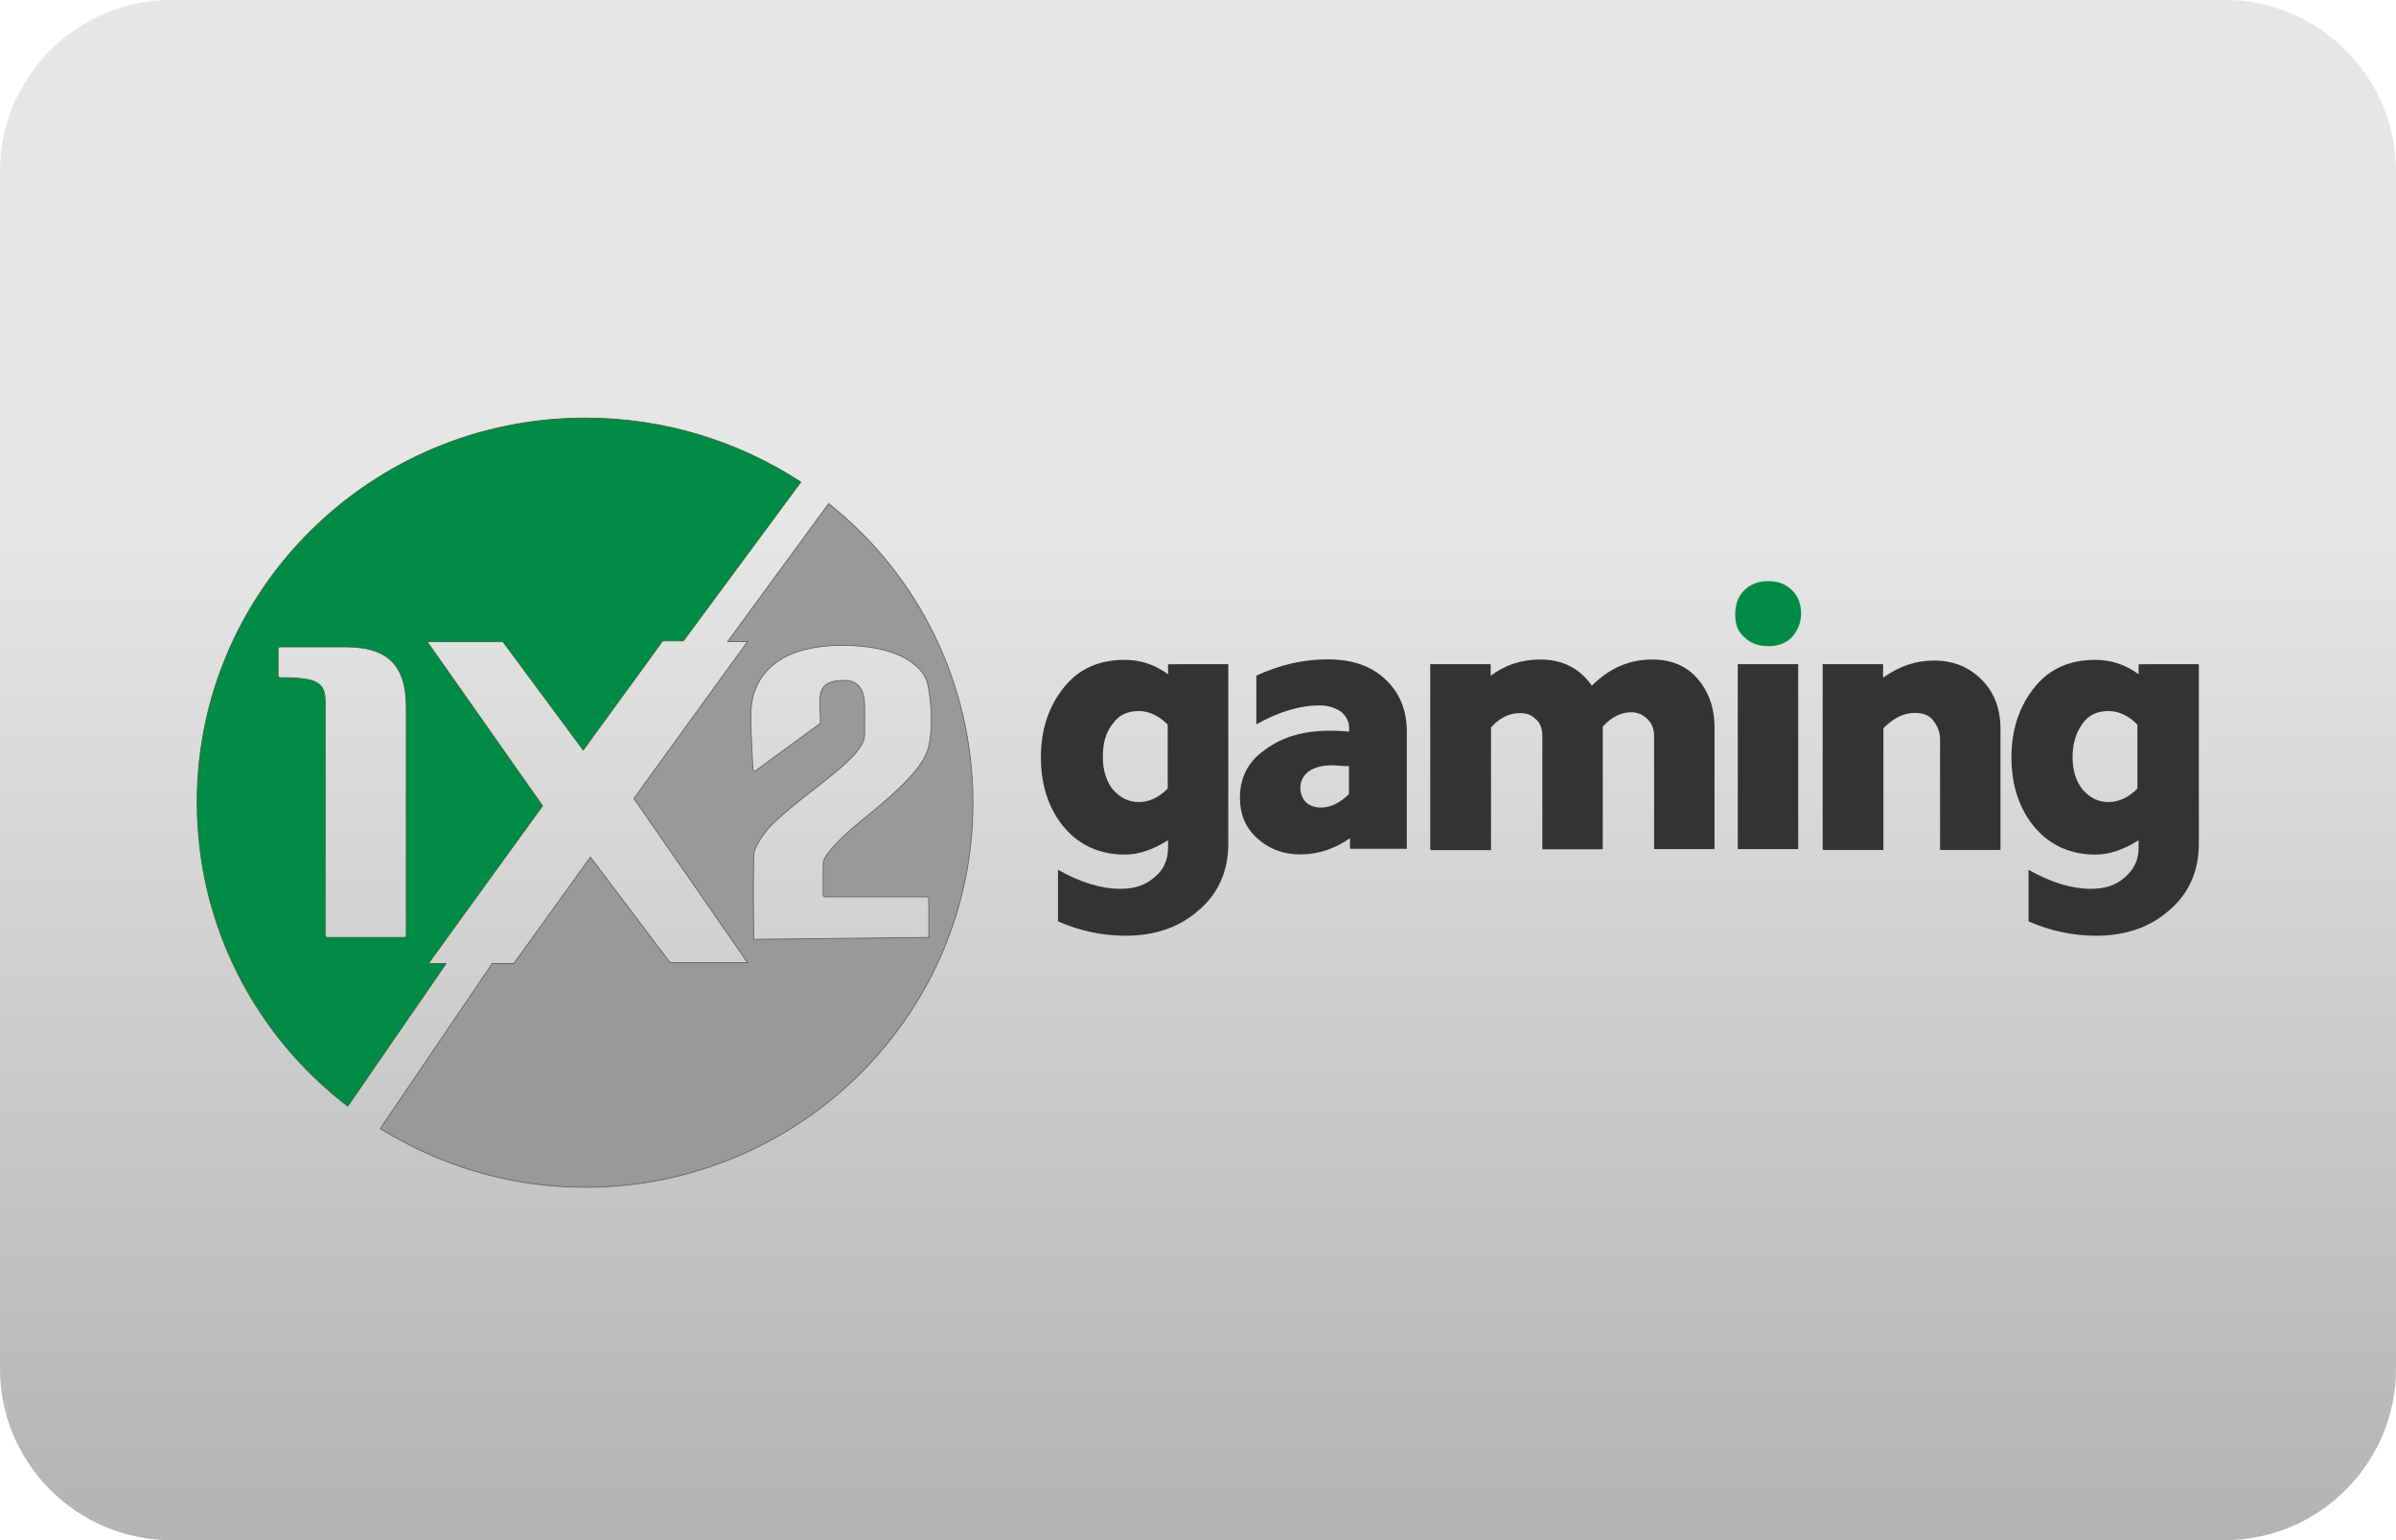<?xml version="1.0" encoding="utf-8"?>
<!-- Generator: Adobe Illustrator 24.2.0, SVG Export Plug-In . SVG Version: 6.00 Build 0)  -->
<svg version="1.1" id="casino-payments" xmlns="http://www.w3.org/2000/svg" xmlns:xlink="http://www.w3.org/1999/xlink" x="0px"
	 y="0px" viewBox="0 0 1400 900" style="enable-background:new 0 0 1400 900;" xml:space="preserve">
<style type="text/css">
	.st0{fill:url(#card-form_1_);}
	.st1{fill:#008C47;stroke:#316938;stroke-width:0.5;stroke-miterlimit:10;}
	.st2{fill:#99999B;stroke:#646562;stroke-width:0.5;stroke-miterlimit:10;}
	.st3{fill:#333333;}
	.st4{fill:#008C47;}
</style>
<g id="ecopayz_4_">
	
		<linearGradient id="card-form_1_" gradientUnits="userSpaceOnUse" x1="700" y1="-1513.008" x2="700" y2="-613.008" gradientTransform="matrix(1 0 0 -1 0 -613.008)">
		<stop  offset="0" style="stop-color:#B3B3B3"/>
		<stop  offset="0.658" style="stop-color:#E6E6E6"/>
	</linearGradient>
	<path id="card-form_3_" class="st0" d="M1300,900H100C45,900,0,855,0,800V100C0,45,45,0,100,0h1200c55,0,100,45,100,100v700
		C1400,855,1355,900,1300,900z"/>
</g>
<g>
	<path id="XMLID_565_" class="st1" d="M250.6,562.6l66.4-91.7l0,0L249.6,375h44.3l46.9,63.3l0,0l46.4-63.8h12.1l68.6-92.8
		c-36.4-23.7-79.6-37.4-126-37.4c-124.9,0-226.7,100.6-226.7,224.5c0,72.2,34.3,136.5,88,177.6l57.4-83.3h-10V562.6L250.6,562.6z
		 M236.4,547.8h-45.3c-0.5,0-1.1-0.5-1.1-1.1V410.2c0-11.1-4.2-14.2-26.4-14.2c-0.5,0-1.1-0.5-1.1-1.1v-15.8c0-0.5,0.5-1.1,1.1-1.1
		h38.5c25.8,0,35.3,12.1,35.3,35.3c0,49.5,0,123.9,0,133.3C237.5,547.2,237,547.8,236.4,547.8z"/>
	<path id="XMLID_568_" class="st2" d="M484.2,294.3l-59,80.6h11.6l-66.4,91.7l66.4,95.9h-45.3L345,500.9l-44.8,62.2h-12.6
		l-65.4,96.4c34.8,21.6,75.9,34.3,119.6,34.3c124.9,0,226.7-100.6,226.7-224.6C568.5,398.1,535.3,334.8,484.2,294.3z M542.7,547.8
		l-102.3,1.1c0-12.1-0.5-20.6,0-49c0-4.2,5.3-12.6,10.5-17.9c21.1-20.6,54.3-39,54.3-52.7v-16.4c0-7.9-2.1-15.3-12.1-15.3
		c-17.9,0-13.7,11.6-13.7,24.3c0,0,0,0.5-0.5,1.1l-37.4,27.4c-0.5,0.5-1.6,0-1.6-1.1c-0.5-14.2-2.1-30.6-0.5-39.5
		c3.7-20,21.1-32.7,52.7-32.7c35.3,0,48.5,13.7,50.1,23.2c2.6,13.2,2.6,26.4,0.5,35.8c-2.6,11.6-16.3,24.8-39,43.2
		c-13.2,10.5-22.2,20.6-22.7,24.8c0,5.8,0,15.8,0,18.9c0,0.5,0.5,1.1,1.1,1.1h59.5c0.5,0,1.1,0.5,1.1,1.1v22.2
		C543.7,547.2,543.2,547.8,542.7,547.8z"/>
	<path class="st3" d="M717.7,388.1V493c0,15.3-5.3,28.5-16.8,38.5c-11.1,10-25.3,15.3-43.2,15.3c-13.2,0-26.4-2.6-39.5-8.4v-30.1
		c13.2,7.4,25.3,11.1,36.4,11.1c8.4,0,14.7-2.1,20-6.8c5.3-4.2,7.9-10,7.9-17.4v-4.2c-8.4,5.3-16.8,8.4-25.3,8.4
		c-14.2,0-26.4-5.3-35.3-15.8c-8.9-10.5-13.7-24.3-13.7-41.1c0-16.3,4.7-30.1,13.7-41.1c8.9-11.1,21.1-15.8,35.3-15.8
		c8.9,0,17.4,2.6,25.3,8.4v-5.8C682.3,388.1,717.7,388.1,717.7,388.1z M644.4,442.4c0,7.9,2.1,14.2,5.8,18.9
		c4.2,4.7,8.9,7.4,15.3,7.4c5.8,0,11.6-2.6,16.8-7.9v-37.4c-5.3-5.3-11.1-7.9-16.8-7.9c-6.3,0-11.6,2.1-15.3,7.4
		C646,428.1,644.4,434.5,644.4,442.4z M788.8,496.1v-6.3c-8.9,6.3-18.9,9.5-29,9.5c-10,0-18.4-3.2-25.3-9.5s-10-14.2-10-23.7
		c0-11.6,4.7-21.1,14.7-28c10-7.4,22.2-11.1,38-11.1c1.6,0,5.3,0,11.1,0.5v-2.1c0-3.7-1.6-6.8-4.7-9.5c-3.2-2.1-7.4-3.7-12.1-3.7
		c-12.1,0-24.3,3.7-37.4,11.1v-28.5c13.7-6.3,27.4-9.5,41.6-9.5c14.2,0,25.3,3.7,33.7,11.6c8.4,7.9,12.6,17.9,12.6,30.6v68.5H788.8z
		 M759.8,460.3c0,3.2,1.1,6.3,3.2,8.4c2.1,2.1,5.3,3.2,8.9,3.2c5.3,0,11.1-2.6,16.3-7.9v-16.3c-4.2,0-7.4-0.5-9.5-0.5
		c-5.8,0-10.5,1.1-14.2,3.7C761.4,453.4,759.8,456.6,759.8,460.3z M835.7,496.1V388.1h35.3v6.8c8.4-6.3,17.9-9.5,29-9.5
		c13.2,0,23.2,5.3,30.1,15.3c10.5-10.5,22.2-15.3,35.3-15.3c11.1,0,20,3.7,26.4,11.1c6.4,7.4,10,16.8,10,28.5v71.2h-35.3v-65.8
		c0-4.2-1.1-7.4-3.7-10c-2.6-2.6-5.8-4.2-9.5-4.2c-5.8,0-11.6,2.6-16.8,8.4v71.7h-35.3v-65.9c0-4.2-1.1-7.9-3.7-10
		c-2.6-2.6-5.3-3.7-9.5-3.7c-5.8,0-11.6,2.6-16.8,8.4v71.7h-35.3v-0.6H835.7z M1015.4,496.1V388.1h35.3v108.1H1015.4z M1065,496.1
		V388.1h35.3v7.9c9.5-6.8,19.5-10,29.5-10c11.6,0,20.6,3.7,28,11.1c7.4,7.4,11.1,16.8,11.1,29v70.6h-35.3v-64.8
		c0-4.2-1.6-7.9-4.2-11.1c-2.6-3.2-6.3-4.2-10.5-4.2c-6.8,0-12.6,3.2-18.4,8.9v71.2h-35.3L1065,496.1L1065,496.1z M1284.8,388.1V493
		c0,15.3-5.3,28.5-16.8,38.5c-11.1,10-25.3,15.3-43.2,15.3c-13.2,0-26.4-2.6-39.5-8.4v-30.1c13.2,7.4,25.3,11.1,36.4,11.1
		c8.4,0,14.7-2.1,20-6.8c5.3-4.7,7.9-10,7.9-17.4v-4.2c-8.4,5.3-16.8,8.4-25.3,8.4c-14.2,0-26.4-5.3-35.3-15.8
		c-8.9-10.5-13.7-24.3-13.7-41.1c0-16.3,4.7-30.1,13.7-41.1c8.9-11.1,21.1-15.8,35.3-15.8c8.9,0,17.4,2.6,25.3,8.4v-5.8
		C1249.5,388.1,1284.8,388.1,1284.8,388.1z M1211,442.4c0,7.9,2.1,14.2,5.8,18.9c4.2,4.7,8.9,7.4,15.3,7.4c5.8,0,11.6-2.6,16.8-7.9
		v-37.4c-5.3-5.3-11.1-7.9-16.8-7.9c-6.3,0-11.6,2.1-15.3,7.4C1213.1,428.1,1211,434.5,1211,442.4z"/>
	<path id="XMLID_587_" class="st4" d="M1013.9,359.1c0-5.8,1.6-10.5,5.3-14.2c3.7-3.7,8.4-5.3,14.2-5.3c5.3,0,10,1.6,13.7,5.3
		c3.7,3.7,5.3,8.4,5.3,13.7s-2.1,10-5.3,13.7c-3.7,3.7-8.4,5.3-13.7,5.3c-5.8,0-10.5-1.6-14.2-5.3
		C1015.4,369.1,1013.9,364.9,1013.9,359.1z"/>
</g>
</svg>
